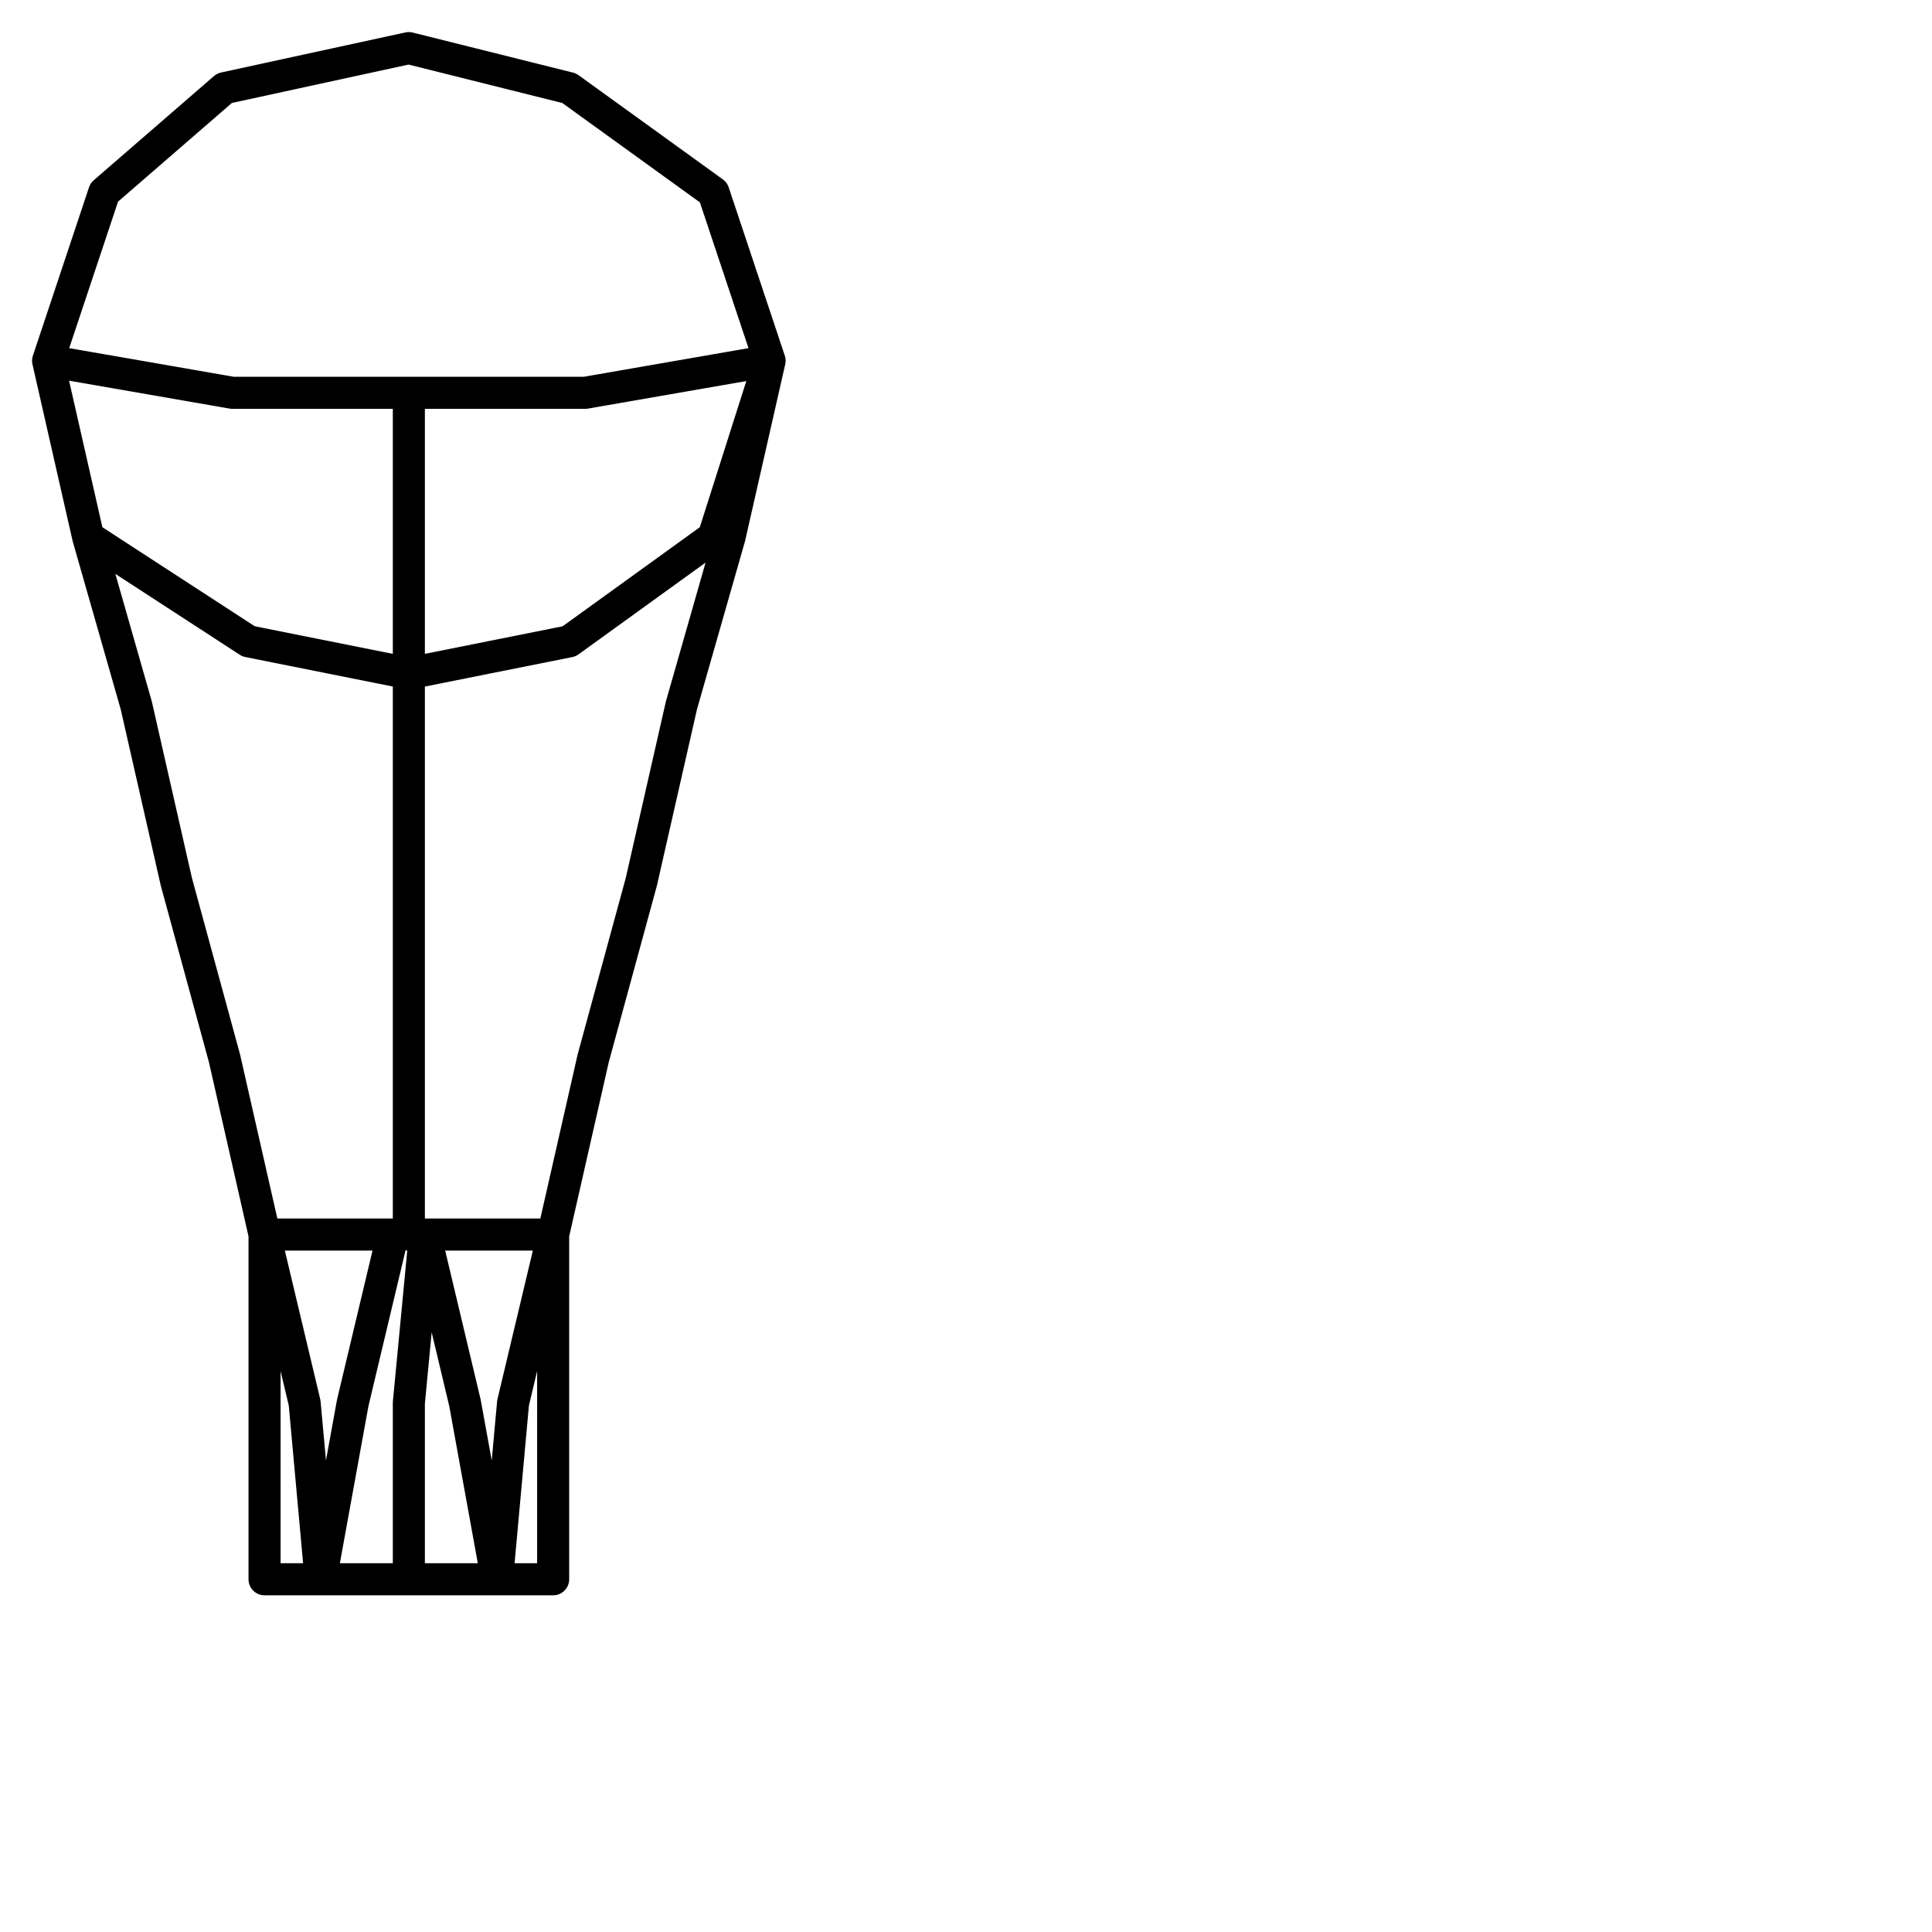 <?xml version="1.0" encoding="utf-8"?>
<!-- Generator: Adobe Illustrator 24.1.2, SVG Export Plug-In . SVG Version: 6.00 Build 0)  -->
<svg version="1.1" id="Ebene_1" xmlns="http://www.w3.org/2000/svg" xmlns:xlink="http://www.w3.org/1999/xlink" x="0px" y="0px"
	 viewBox="0 0 24.1 24.1" style="enable-background:new 0 0 24.1 24.1;" xml:space="preserve">
<style type="text/css">
	.st0{fill:none;stroke:#000000;stroke-width:0.4;stroke-linecap:round;stroke-linejoin:round;}
</style>
<polyline class="st0" points="5.1,0.6 7.1,1.1 8.9,2.4 9.6,4.5 8.9,2.4 7.1,1.1 5.1,0.6 2.8,1.1 5.1,0.6 2.8,1.1 1.3,2.4 2.8,1.1 
	1.3,2.4 0.6,4.5 1.3,2.4 0.6,4.5 1.1,6.7 3.1,8 5.1,8.4 7.1,8 8.9,6.7 9.6,4.5 9.1,6.7 8.5,8.8 8,11 7.4,13.2 6.9,15.4 5.1,15.4 
	5.1,13.2 5.1,11 5.1,8.8 5.1,6.7 5.1,4.9 7.3,4.9 9.6,4.5 7.3,4.9 5.1,4.9 2.9,4.9 5.1,4.9 2.9,4.9 0.6,4.5 2.9,4.9 0.6,4.5 
	1.1,6.7 1.7,8.8 2.2,11 2.8,13.2 3.3,15.4 4.9,15.4 4.4,17.5 4,19.7 3.8,17.5 3.3,15.4 3.3,17.5 3.3,19.7 4,19.7 5.1,19.7 6.9,19.7 
	6.9,17.5 6.9,15.4 6.4,17.5 6.2,19.7 5.8,17.5 5.3,15.4 5.1,17.5 5.1,19.7 "/>
</svg>
